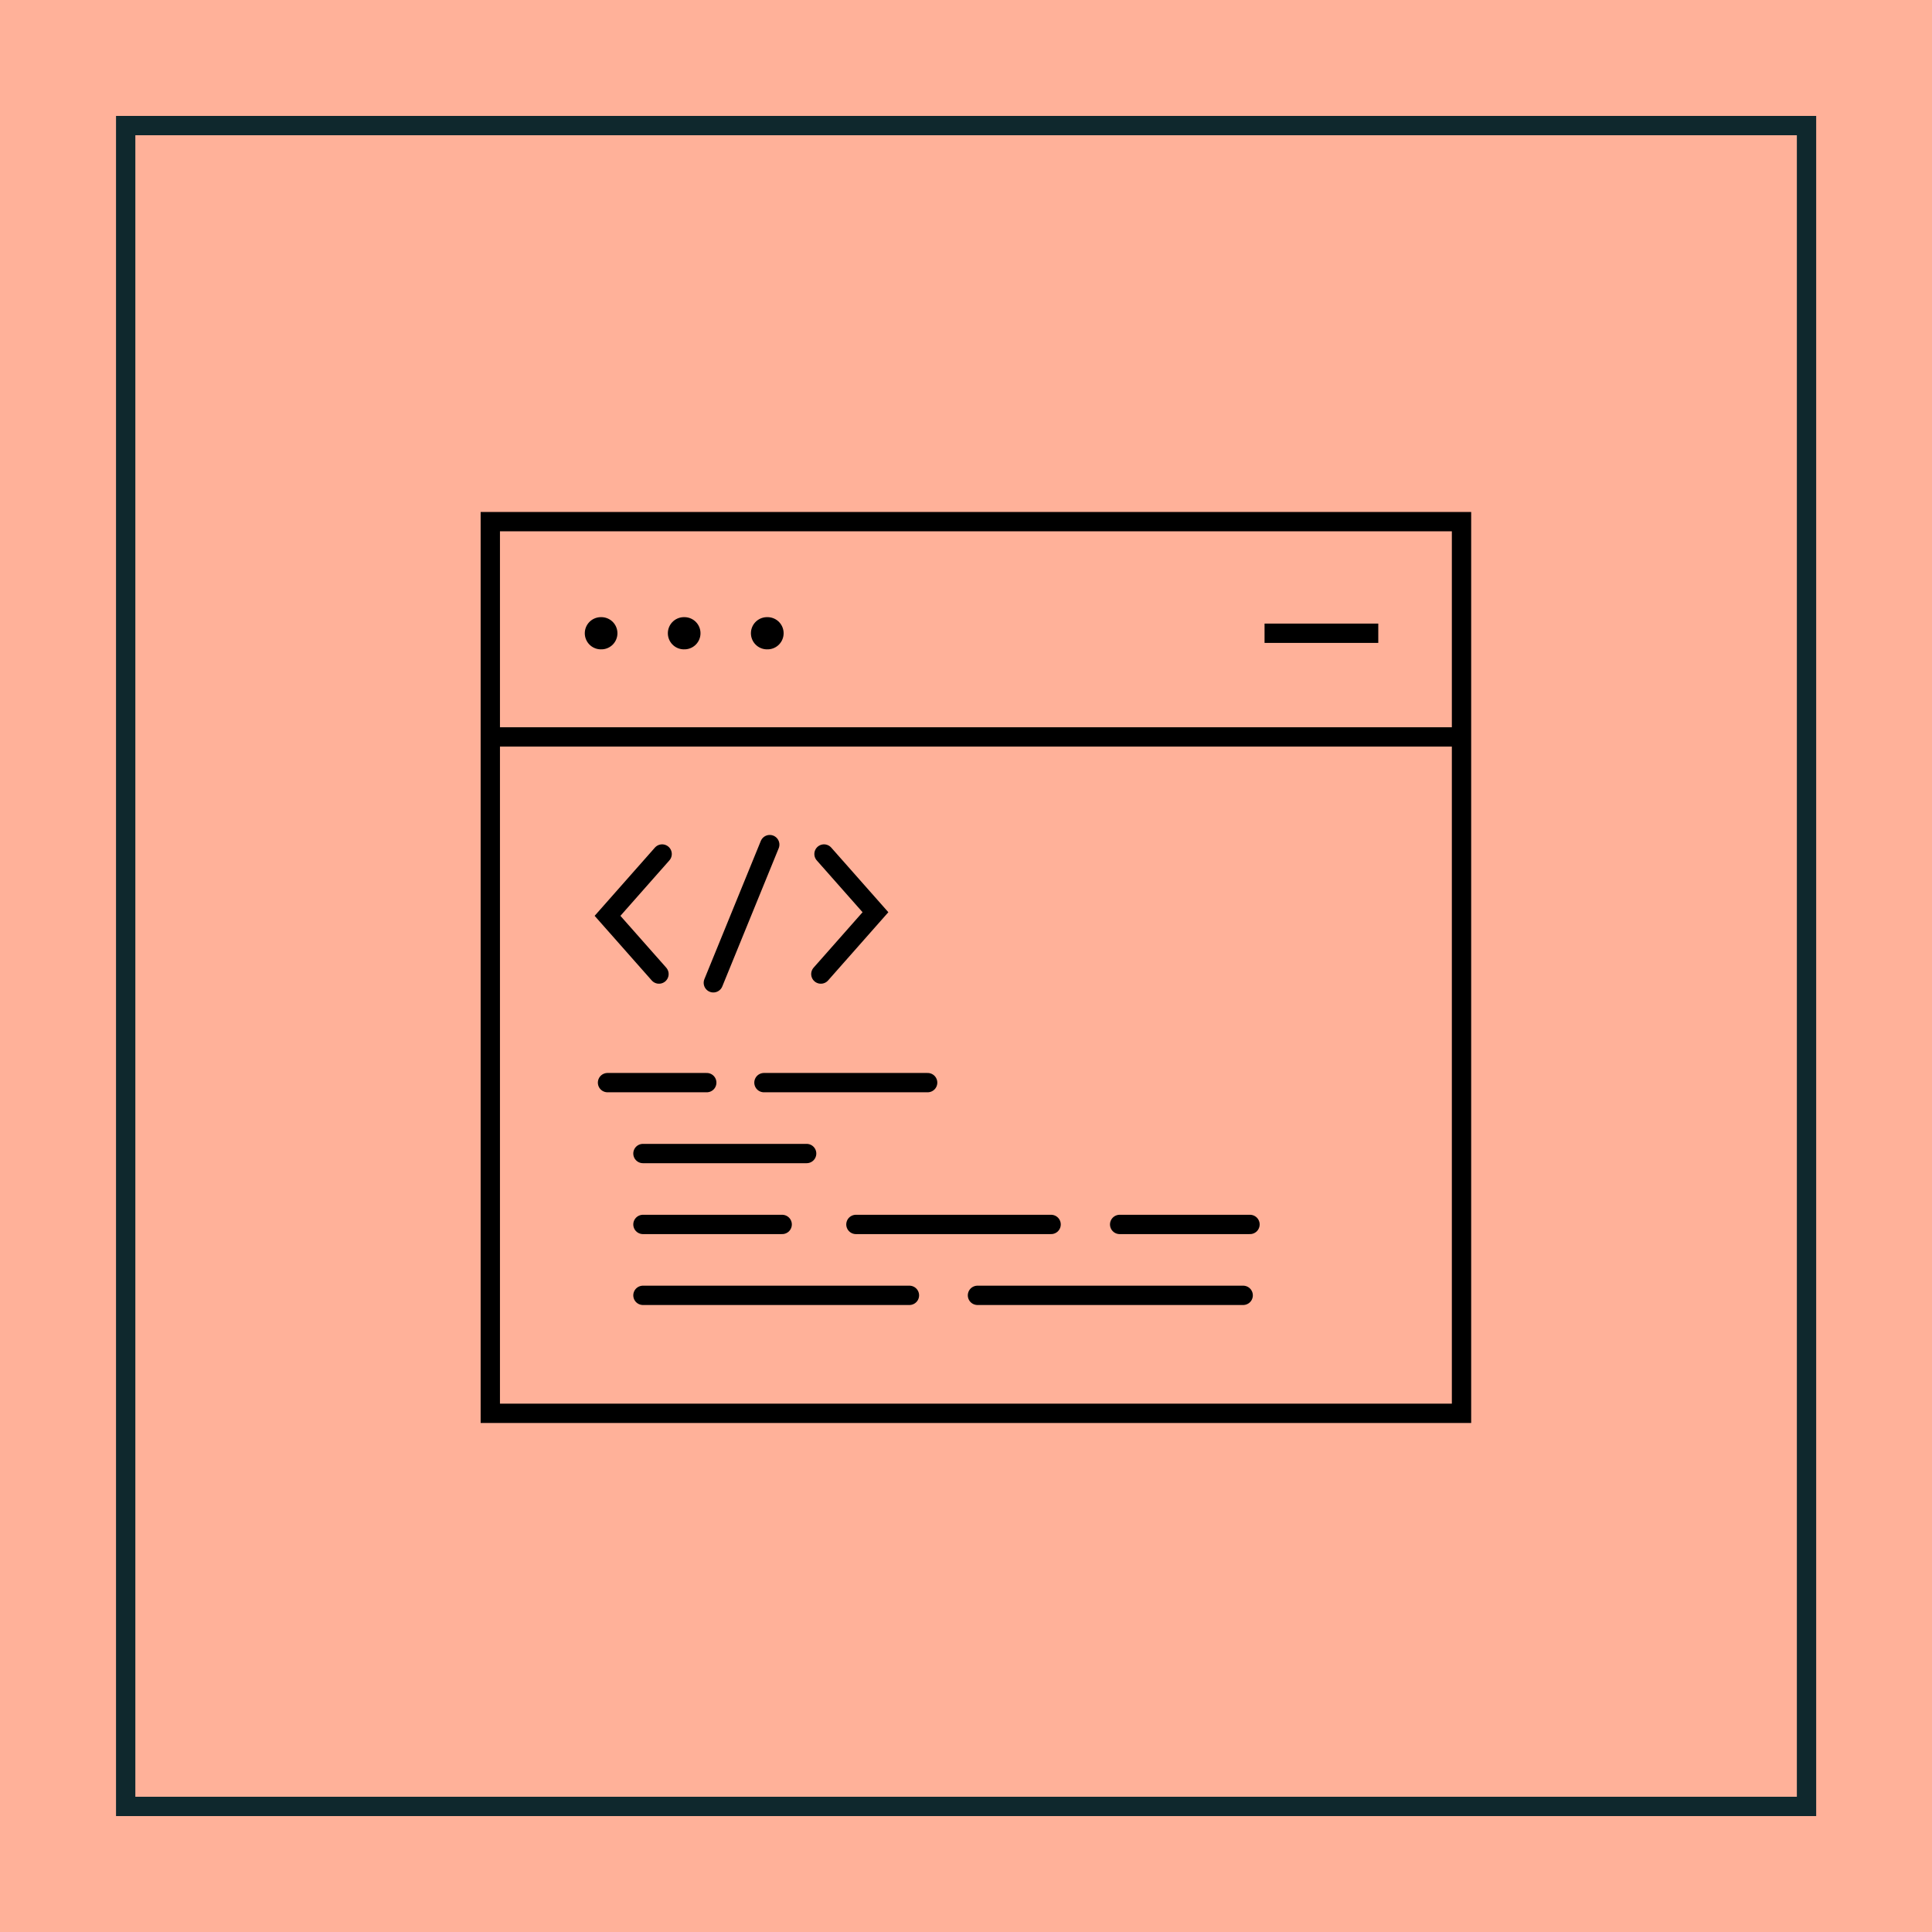 <?xml version="1.0" encoding="UTF-8"?> <svg xmlns="http://www.w3.org/2000/svg" width="300" height="300" viewBox="0 0 300 300" fill="none"><rect width="300" height="300" fill="#FFB199"></rect><rect x="19.516" y="19.5" width="261" height="261" fill="#FFB199" stroke="#0F282D" stroke-width="3"></rect><path d="M226.943 81H76.133V219.46H226.943V81Z" stroke="black" stroke-width="3" stroke-miterlimit="10"></path><path d="M76.133 114.43H226.943" stroke="black" stroke-width="3" stroke-miterlimit="10"></path><path d="M93.375 98.33H93.305" stroke="black" stroke-width="5" stroke-miterlimit="10" stroke-linecap="round"></path><path d="M106.273 98.33H106.203" stroke="black" stroke-width="5" stroke-miterlimit="10" stroke-linecap="round"></path><path d="M119.181 98.33H119.102" stroke="black" stroke-width="5" stroke-miterlimit="10" stroke-linecap="round"></path><path d="M196.359 98.33H214.019" stroke="black" stroke-width="3" stroke-miterlimit="10"></path><path d="M94.336 168.11H109.746" stroke="black" stroke-width="3" stroke-miterlimit="10" stroke-linecap="round"></path><path d="M118.625 168.11H144.045" stroke="black" stroke-width="3" stroke-miterlimit="10" stroke-linecap="round"></path><path d="M99.836 179.12H125.256" stroke="black" stroke-width="3" stroke-miterlimit="10" stroke-linecap="round"></path><path d="M99.836 190.13H121.456" stroke="black" stroke-width="3" stroke-miterlimit="10" stroke-linecap="round"></path><path d="M132.906 190.13H163.216" stroke="black" stroke-width="3" stroke-miterlimit="10" stroke-linecap="round"></path><path d="M173.859 190.13H194.099" stroke="black" stroke-width="3" stroke-miterlimit="10" stroke-linecap="round"></path><path d="M99.836 201.14H141.216" stroke="black" stroke-width="3" stroke-miterlimit="10" stroke-linecap="round"></path><path d="M151.781 201.14H193.041" stroke="black" stroke-width="3" stroke-miterlimit="10" stroke-linecap="round"></path><path d="M110.766 152.61L119.526 131.15" stroke="black" stroke-width="3" stroke-miterlimit="10" stroke-linecap="round"></path><path d="M127.951 132.61L135.941 141.65L127.461 151.25" stroke="black" stroke-width="3" stroke-miterlimit="10" stroke-linecap="round"></path><path d="M102.326 151.25L94.336 142.21L102.816 132.61" stroke="black" stroke-width="3" stroke-miterlimit="10" stroke-linecap="round"></path></svg> 